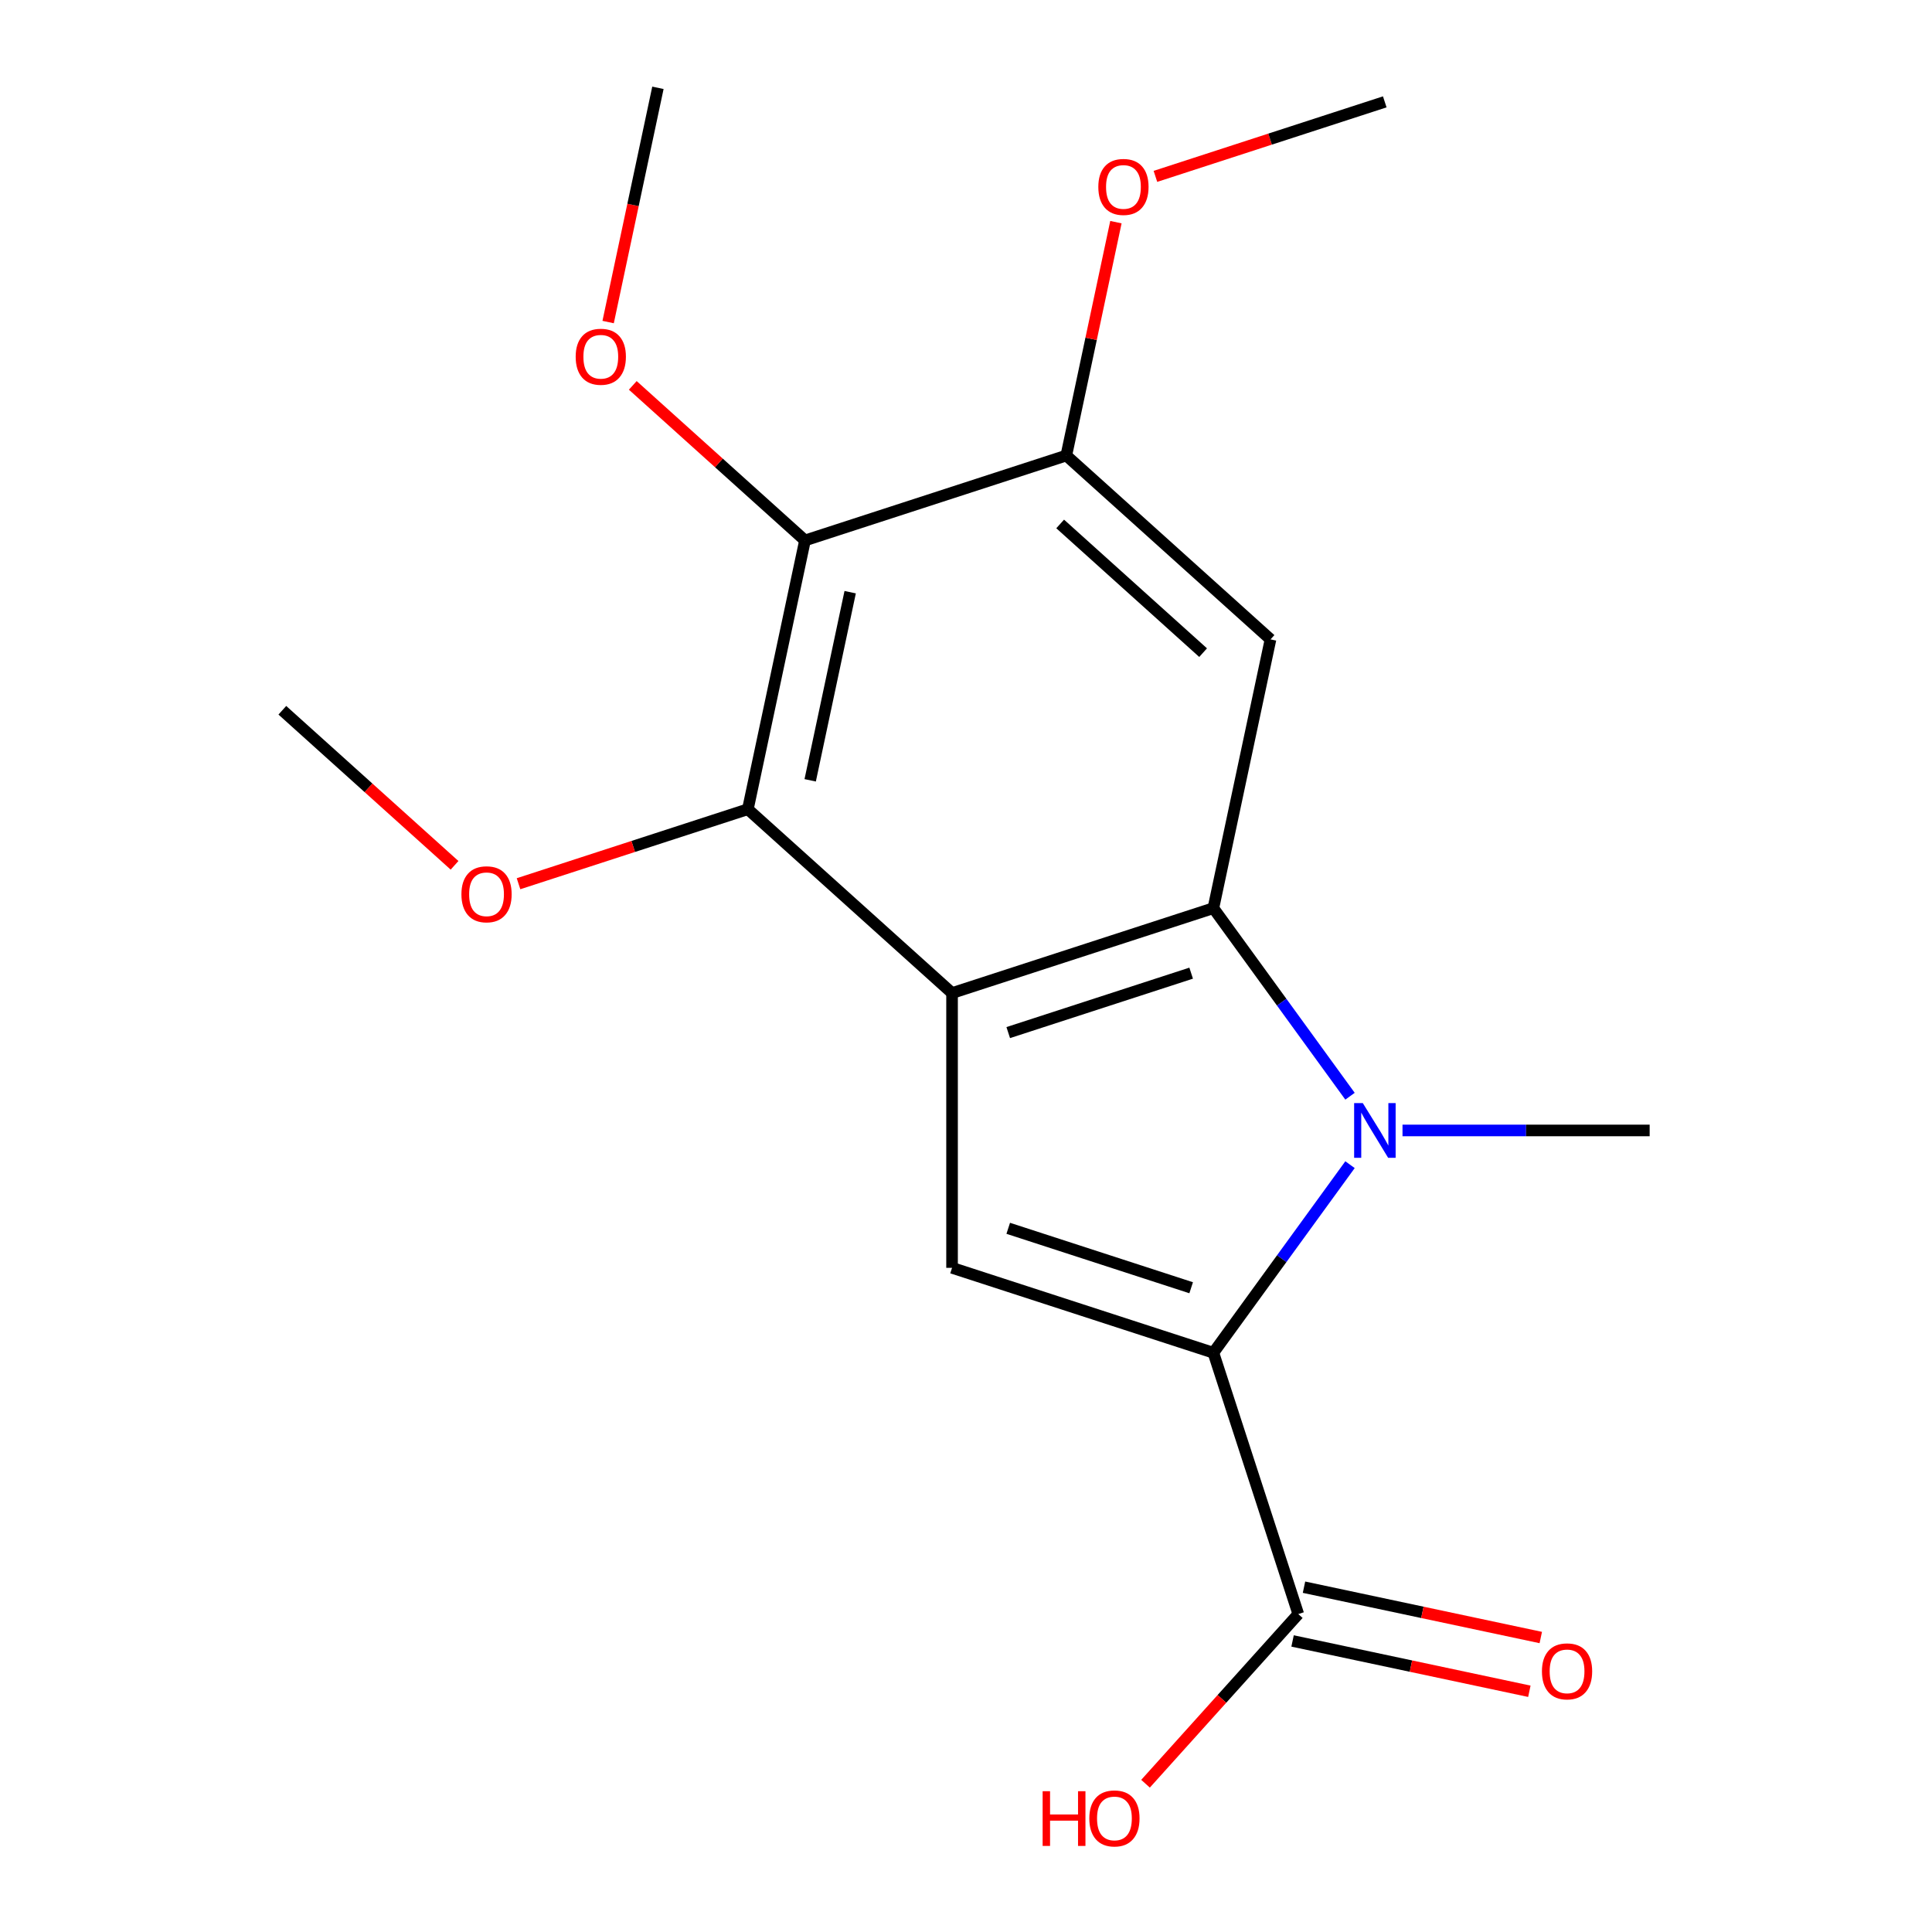 <?xml version='1.0' encoding='iso-8859-1'?>
<svg version='1.1' baseProfile='full'
              xmlns='http://www.w3.org/2000/svg'
                      xmlns:rdkit='http://www.rdkit.org/xml'
                      xmlns:xlink='http://www.w3.org/1999/xlink'
                  xml:space='preserve'
width='1000px' height='1000px' viewBox='0 0 1000 1000'>
<!-- END OF HEADER -->
<rect style='opacity:1.0;fill:#FFFFFF;stroke:none' width='1000' height='1000' x='0' y='0'> </rect>
<path class='bond-0' d='M 492.783,514.01 L 628.043,470.061' style='fill:none;fill-rule:evenodd;stroke:#000000;stroke-width:6px;stroke-linecap:butt;stroke-linejoin:miter;stroke-opacity:1' />
<path class='bond-0' d='M 521.861,534.469 L 616.543,503.705' style='fill:none;fill-rule:evenodd;stroke:#000000;stroke-width:6px;stroke-linecap:butt;stroke-linejoin:miter;stroke-opacity:1' />
<path class='bond-3' d='M 492.783,514.01 L 492.783,656.231' style='fill:none;fill-rule:evenodd;stroke:#000000;stroke-width:6px;stroke-linecap:butt;stroke-linejoin:miter;stroke-opacity:1' />
<path class='bond-4' d='M 492.783,514.01 L 387.092,418.845' style='fill:none;fill-rule:evenodd;stroke:#000000;stroke-width:6px;stroke-linecap:butt;stroke-linejoin:miter;stroke-opacity:1' />
<path class='bond-1' d='M 628.043,470.061 L 663.405,518.733' style='fill:none;fill-rule:evenodd;stroke:#000000;stroke-width:6px;stroke-linecap:butt;stroke-linejoin:miter;stroke-opacity:1' />
<path class='bond-1' d='M 663.405,518.733 L 698.767,567.404' style='fill:none;fill-rule:evenodd;stroke:#0000FF;stroke-width:6px;stroke-linecap:butt;stroke-linejoin:miter;stroke-opacity:1' />
<path class='bond-5' d='M 628.043,470.061 L 657.612,330.948' style='fill:none;fill-rule:evenodd;stroke:#000000;stroke-width:6px;stroke-linecap:butt;stroke-linejoin:miter;stroke-opacity:1' />
<path class='bond-12' d='M 725.934,585.12 L 789.896,585.12' style='fill:none;fill-rule:evenodd;stroke:#0000FF;stroke-width:6px;stroke-linecap:butt;stroke-linejoin:miter;stroke-opacity:1' />
<path class='bond-12' d='M 789.896,585.12 L 853.859,585.12' style='fill:none;fill-rule:evenodd;stroke:#000000;stroke-width:6px;stroke-linecap:butt;stroke-linejoin:miter;stroke-opacity:1' />
<path class='bond-18' d='M 698.767,602.836 L 663.405,651.507' style='fill:none;fill-rule:evenodd;stroke:#0000FF;stroke-width:6px;stroke-linecap:butt;stroke-linejoin:miter;stroke-opacity:1' />
<path class='bond-18' d='M 663.405,651.507 L 628.043,700.179' style='fill:none;fill-rule:evenodd;stroke:#000000;stroke-width:6px;stroke-linecap:butt;stroke-linejoin:miter;stroke-opacity:1' />
<path class='bond-2' d='M 628.043,700.179 L 492.783,656.231' style='fill:none;fill-rule:evenodd;stroke:#000000;stroke-width:6px;stroke-linecap:butt;stroke-linejoin:miter;stroke-opacity:1' />
<path class='bond-2' d='M 616.543,666.535 L 521.861,635.771' style='fill:none;fill-rule:evenodd;stroke:#000000;stroke-width:6px;stroke-linecap:butt;stroke-linejoin:miter;stroke-opacity:1' />
<path class='bond-8' d='M 628.043,700.179 L 671.991,835.439' style='fill:none;fill-rule:evenodd;stroke:#000000;stroke-width:6px;stroke-linecap:butt;stroke-linejoin:miter;stroke-opacity:1' />
<path class='bond-6' d='M 387.092,418.845 L 416.661,279.732' style='fill:none;fill-rule:evenodd;stroke:#000000;stroke-width:6px;stroke-linecap:butt;stroke-linejoin:miter;stroke-opacity:1' />
<path class='bond-6' d='M 419.35,403.892 L 440.048,306.513' style='fill:none;fill-rule:evenodd;stroke:#000000;stroke-width:6px;stroke-linecap:butt;stroke-linejoin:miter;stroke-opacity:1' />
<path class='bond-10' d='M 387.092,418.845 L 327.739,438.13' style='fill:none;fill-rule:evenodd;stroke:#000000;stroke-width:6px;stroke-linecap:butt;stroke-linejoin:miter;stroke-opacity:1' />
<path class='bond-10' d='M 327.739,438.13 L 268.387,457.415' style='fill:none;fill-rule:evenodd;stroke:#FF0000;stroke-width:6px;stroke-linecap:butt;stroke-linejoin:miter;stroke-opacity:1' />
<path class='bond-19' d='M 657.612,330.948 L 551.921,235.783' style='fill:none;fill-rule:evenodd;stroke:#000000;stroke-width:6px;stroke-linecap:butt;stroke-linejoin:miter;stroke-opacity:1' />
<path class='bond-19' d='M 622.726,337.811 L 548.742,271.196' style='fill:none;fill-rule:evenodd;stroke:#000000;stroke-width:6px;stroke-linecap:butt;stroke-linejoin:miter;stroke-opacity:1' />
<path class='bond-7' d='M 416.661,279.732 L 551.921,235.783' style='fill:none;fill-rule:evenodd;stroke:#000000;stroke-width:6px;stroke-linecap:butt;stroke-linejoin:miter;stroke-opacity:1' />
<path class='bond-11' d='M 416.661,279.732 L 372.094,239.603' style='fill:none;fill-rule:evenodd;stroke:#000000;stroke-width:6px;stroke-linecap:butt;stroke-linejoin:miter;stroke-opacity:1' />
<path class='bond-11' d='M 372.094,239.603 L 327.526,199.474' style='fill:none;fill-rule:evenodd;stroke:#FF0000;stroke-width:6px;stroke-linecap:butt;stroke-linejoin:miter;stroke-opacity:1' />
<path class='bond-14' d='M 551.921,235.783 L 564.76,175.385' style='fill:none;fill-rule:evenodd;stroke:#000000;stroke-width:6px;stroke-linecap:butt;stroke-linejoin:miter;stroke-opacity:1' />
<path class='bond-14' d='M 564.76,175.385 L 577.598,114.986' style='fill:none;fill-rule:evenodd;stroke:#FF0000;stroke-width:6px;stroke-linecap:butt;stroke-linejoin:miter;stroke-opacity:1' />
<path class='bond-9' d='M 669.035,849.351 L 730.313,862.376' style='fill:none;fill-rule:evenodd;stroke:#000000;stroke-width:6px;stroke-linecap:butt;stroke-linejoin:miter;stroke-opacity:1' />
<path class='bond-9' d='M 730.313,862.376 L 791.592,875.401' style='fill:none;fill-rule:evenodd;stroke:#FF0000;stroke-width:6px;stroke-linecap:butt;stroke-linejoin:miter;stroke-opacity:1' />
<path class='bond-9' d='M 674.948,821.528 L 736.227,834.553' style='fill:none;fill-rule:evenodd;stroke:#000000;stroke-width:6px;stroke-linecap:butt;stroke-linejoin:miter;stroke-opacity:1' />
<path class='bond-9' d='M 736.227,834.553 L 797.506,847.578' style='fill:none;fill-rule:evenodd;stroke:#FF0000;stroke-width:6px;stroke-linecap:butt;stroke-linejoin:miter;stroke-opacity:1' />
<path class='bond-13' d='M 671.991,835.439 L 632.457,879.347' style='fill:none;fill-rule:evenodd;stroke:#000000;stroke-width:6px;stroke-linecap:butt;stroke-linejoin:miter;stroke-opacity:1' />
<path class='bond-13' d='M 632.457,879.347 L 592.922,923.255' style='fill:none;fill-rule:evenodd;stroke:#FF0000;stroke-width:6px;stroke-linecap:butt;stroke-linejoin:miter;stroke-opacity:1' />
<path class='bond-16' d='M 235.276,447.887 L 190.708,407.758' style='fill:none;fill-rule:evenodd;stroke:#FF0000;stroke-width:6px;stroke-linecap:butt;stroke-linejoin:miter;stroke-opacity:1' />
<path class='bond-16' d='M 190.708,407.758 L 146.141,367.629' style='fill:none;fill-rule:evenodd;stroke:#000000;stroke-width:6px;stroke-linecap:butt;stroke-linejoin:miter;stroke-opacity:1' />
<path class='bond-15' d='M 314.77,166.692 L 327.655,106.073' style='fill:none;fill-rule:evenodd;stroke:#FF0000;stroke-width:6px;stroke-linecap:butt;stroke-linejoin:miter;stroke-opacity:1' />
<path class='bond-15' d='M 327.655,106.073 L 340.54,45.455' style='fill:none;fill-rule:evenodd;stroke:#000000;stroke-width:6px;stroke-linecap:butt;stroke-linejoin:miter;stroke-opacity:1' />
<path class='bond-17' d='M 598.046,91.291 L 657.399,72.006' style='fill:none;fill-rule:evenodd;stroke:#FF0000;stroke-width:6px;stroke-linecap:butt;stroke-linejoin:miter;stroke-opacity:1' />
<path class='bond-17' d='M 657.399,72.006 L 716.751,52.722' style='fill:none;fill-rule:evenodd;stroke:#000000;stroke-width:6px;stroke-linecap:butt;stroke-linejoin:miter;stroke-opacity:1' />
<path  class='atom-2' d='M 705.378 570.96
L 714.658 585.96
Q 715.578 587.44, 717.058 590.12
Q 718.538 592.8, 718.618 592.96
L 718.618 570.96
L 722.378 570.96
L 722.378 599.28
L 718.498 599.28
L 708.538 582.88
Q 707.378 580.96, 706.138 578.76
Q 704.938 576.56, 704.578 575.88
L 704.578 599.28
L 700.898 599.28
L 700.898 570.96
L 705.378 570.96
' fill='#0000FF'/>
<path  class='atom-10' d='M 798.105 865.089
Q 798.105 858.289, 801.465 854.489
Q 804.825 850.689, 811.105 850.689
Q 817.385 850.689, 820.745 854.489
Q 824.105 858.289, 824.105 865.089
Q 824.105 871.969, 820.705 875.889
Q 817.305 879.769, 811.105 879.769
Q 804.865 879.769, 801.465 875.889
Q 798.105 872.009, 798.105 865.089
M 811.105 876.569
Q 815.425 876.569, 817.745 873.689
Q 820.105 870.769, 820.105 865.089
Q 820.105 859.529, 817.745 856.729
Q 815.425 853.889, 811.105 853.889
Q 806.785 853.889, 804.425 856.689
Q 802.105 859.489, 802.105 865.089
Q 802.105 870.809, 804.425 873.689
Q 806.785 876.569, 811.105 876.569
' fill='#FF0000'/>
<path  class='atom-11' d='M 238.832 462.874
Q 238.832 456.074, 242.192 452.274
Q 245.552 448.474, 251.832 448.474
Q 258.112 448.474, 261.472 452.274
Q 264.832 456.074, 264.832 462.874
Q 264.832 469.754, 261.432 473.674
Q 258.032 477.554, 251.832 477.554
Q 245.592 477.554, 242.192 473.674
Q 238.832 469.794, 238.832 462.874
M 251.832 474.354
Q 256.152 474.354, 258.472 471.474
Q 260.832 468.554, 260.832 462.874
Q 260.832 457.314, 258.472 454.514
Q 256.152 451.674, 251.832 451.674
Q 247.512 451.674, 245.152 454.474
Q 242.832 457.274, 242.832 462.874
Q 242.832 468.594, 245.152 471.474
Q 247.512 474.354, 251.832 474.354
' fill='#FF0000'/>
<path  class='atom-12' d='M 297.97 184.648
Q 297.97 177.848, 301.33 174.048
Q 304.69 170.248, 310.97 170.248
Q 317.25 170.248, 320.61 174.048
Q 323.97 177.848, 323.97 184.648
Q 323.97 191.528, 320.57 195.448
Q 317.17 199.328, 310.97 199.328
Q 304.73 199.328, 301.33 195.448
Q 297.97 191.568, 297.97 184.648
M 310.97 196.128
Q 315.29 196.128, 317.61 193.248
Q 319.97 190.328, 319.97 184.648
Q 319.97 179.088, 317.61 176.288
Q 315.29 173.448, 310.97 173.448
Q 306.65 173.448, 304.29 176.248
Q 301.97 179.048, 301.97 184.648
Q 301.97 190.368, 304.29 193.248
Q 306.65 196.128, 310.97 196.128
' fill='#FF0000'/>
<path  class='atom-14' d='M 539.667 927.13
L 543.507 927.13
L 543.507 939.17
L 557.987 939.17
L 557.987 927.13
L 561.827 927.13
L 561.827 955.45
L 557.987 955.45
L 557.987 942.37
L 543.507 942.37
L 543.507 955.45
L 539.667 955.45
L 539.667 927.13
' fill='#FF0000'/>
<path  class='atom-14' d='M 563.827 941.21
Q 563.827 934.41, 567.187 930.61
Q 570.547 926.81, 576.827 926.81
Q 583.107 926.81, 586.467 930.61
Q 589.827 934.41, 589.827 941.21
Q 589.827 948.09, 586.427 952.01
Q 583.027 955.89, 576.827 955.89
Q 570.587 955.89, 567.187 952.01
Q 563.827 948.13, 563.827 941.21
M 576.827 952.69
Q 581.147 952.69, 583.467 949.81
Q 585.827 946.89, 585.827 941.21
Q 585.827 935.65, 583.467 932.85
Q 581.147 930.01, 576.827 930.01
Q 572.507 930.01, 570.147 932.81
Q 567.827 935.61, 567.827 941.21
Q 567.827 946.93, 570.147 949.81
Q 572.507 952.69, 576.827 952.69
' fill='#FF0000'/>
<path  class='atom-15' d='M 568.491 96.75
Q 568.491 89.95, 571.851 86.15
Q 575.211 82.35, 581.491 82.35
Q 587.771 82.35, 591.131 86.15
Q 594.491 89.95, 594.491 96.75
Q 594.491 103.63, 591.091 107.55
Q 587.691 111.43, 581.491 111.43
Q 575.251 111.43, 571.851 107.55
Q 568.491 103.67, 568.491 96.75
M 581.491 108.23
Q 585.811 108.23, 588.131 105.35
Q 590.491 102.43, 590.491 96.75
Q 590.491 91.19, 588.131 88.39
Q 585.811 85.55, 581.491 85.55
Q 577.171 85.55, 574.811 88.35
Q 572.491 91.15, 572.491 96.75
Q 572.491 102.47, 574.811 105.35
Q 577.171 108.23, 581.491 108.23
' fill='#FF0000'/>
</svg>
